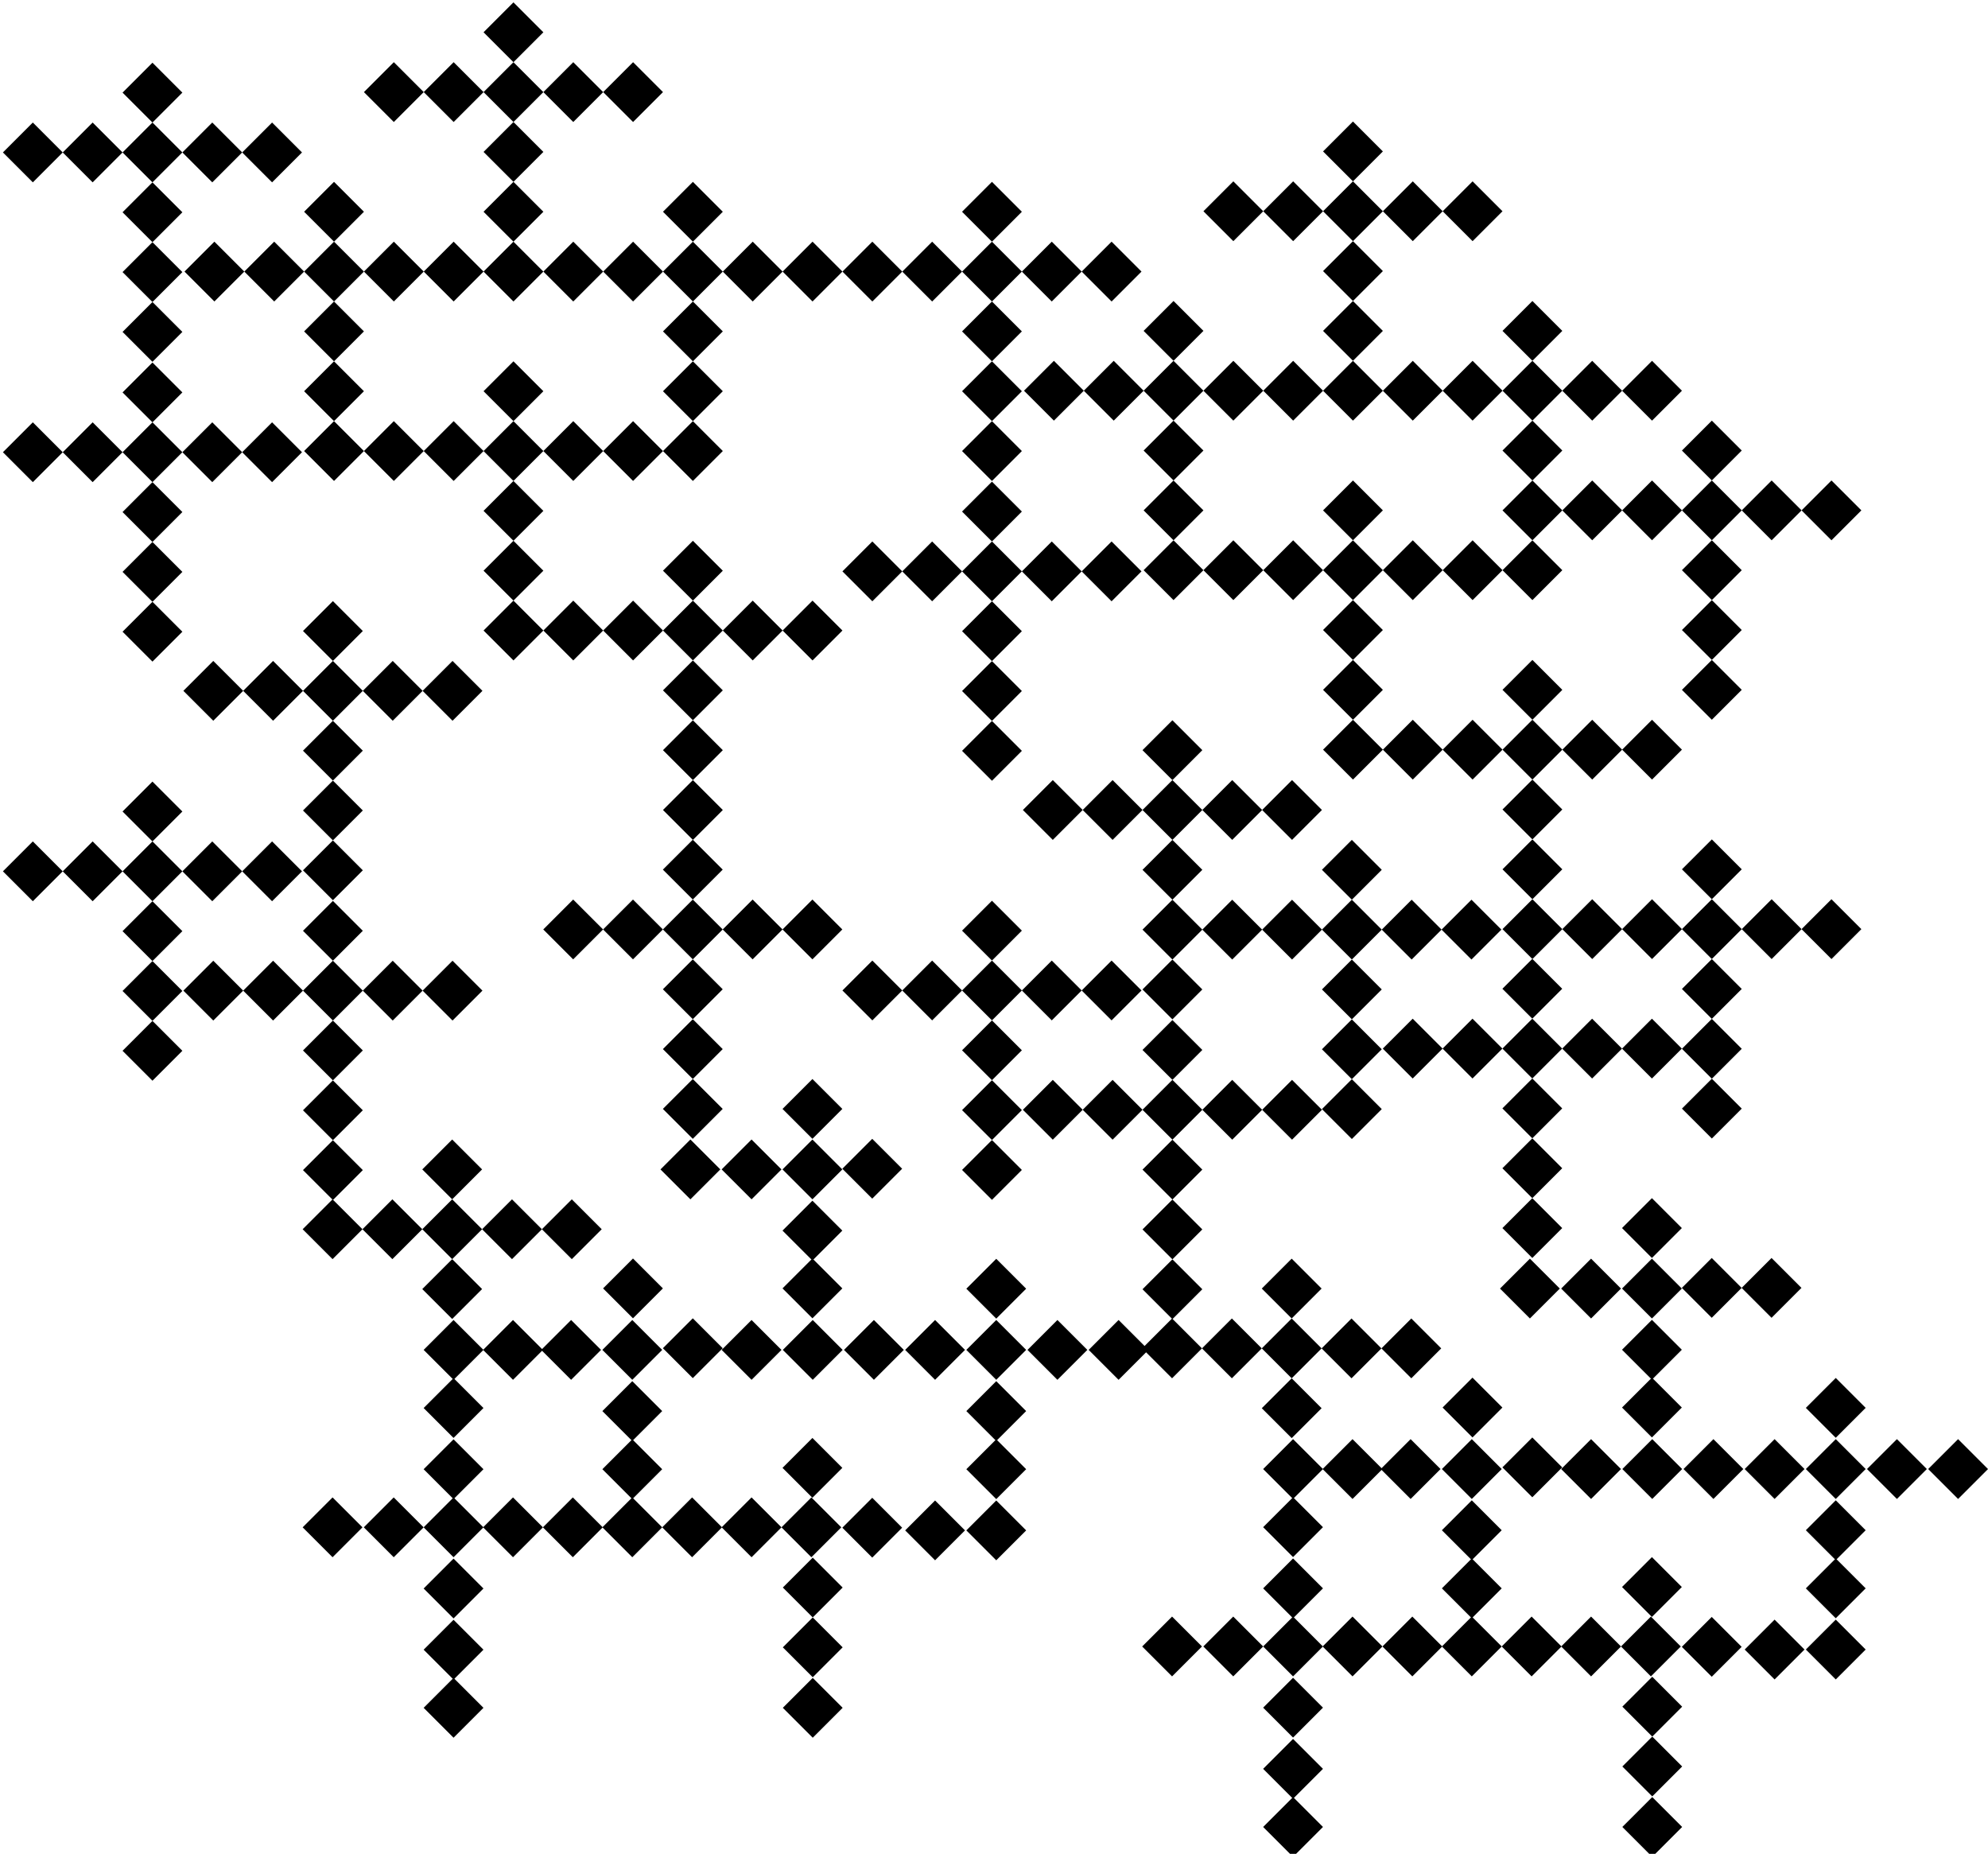 <svg width="650" height="606" viewBox="0 0 650 606" fill="none" xmlns="http://www.w3.org/2000/svg">
<rect x="226.551" y="196.334" width="13.829" height="13.829" transform="rotate(45 226.551 196.334)" fill="#000000" style="mix-blend-mode:plus-darker"/>
<rect x="501.038" y="235.282" width="13.829" height="13.829" transform="rotate(45 501.038 235.282)" fill="#000000" style="mix-blend-mode:plus-darker"/>
<rect x="245.734" y="489.495" width="13.829" height="13.829" transform="rotate(45 245.734 489.495)" fill="#000000" style="mix-blend-mode:plus-darker"/>
<rect x="520.221" y="528.444" width="13.829" height="13.829" transform="rotate(45 520.221 528.444)" fill="#000000" style="mix-blend-mode:plus-darker"/>
<rect x="206.734" y="489.495" width="13.829" height="13.829" transform="rotate(45 206.734 489.495)" fill="#000000" style="mix-blend-mode:plus-darker"/>
<rect x="481.221" y="528.444" width="13.829" height="13.829" transform="rotate(45 481.221 528.444)" fill="#000000" style="mix-blend-mode:plus-darker"/>
<rect x="167.734" y="489.495" width="13.829" height="13.829" transform="rotate(45 167.734 489.495)" fill="#000000" style="mix-blend-mode:plus-darker"/>
<rect x="442.221" y="528.444" width="13.829" height="13.829" transform="rotate(45 442.221 528.444)" fill="#000000" style="mix-blend-mode:plus-darker"/>
<rect x="128.734" y="489.495" width="13.829" height="13.829" transform="rotate(45 128.734 489.495)" fill="#000000" style="mix-blend-mode:plus-darker"/>
<rect x="403.221" y="528.444" width="13.829" height="13.829" transform="rotate(45 403.221 528.444)" fill="#000000" style="mix-blend-mode:plus-darker"/>
<rect x="108.734" y="489.495" width="13.829" height="13.829" transform="rotate(45 108.734 489.495)" fill="#000000" style="mix-blend-mode:plus-darker"/>
<rect x="383.221" y="528.444" width="13.829" height="13.829" transform="rotate(45 383.221 528.444)" fill="#000000" style="mix-blend-mode:plus-darker"/>
<rect x="226.551" y="78.997" width="13.829" height="13.829" transform="rotate(45 226.551 78.997)" fill="#000000" style="mix-blend-mode:plus-darker"/>
<rect x="501.038" y="117.946" width="13.829" height="13.829" transform="rotate(45 501.038 117.946)" fill="#000000" style="mix-blend-mode:plus-darker"/>
<rect x="109.211" y="78.997" width="13.829" height="13.829" transform="rotate(45 109.211 78.997)" fill="#000000" style="mix-blend-mode:plus-darker"/>
<rect x="383.698" y="117.946" width="13.829" height="13.829" transform="rotate(45 383.698 117.946)" fill="#000000" style="mix-blend-mode:plus-darker"/>
<rect x="147.848" y="392.052" width="13.829" height="13.829" transform="rotate(45 147.848 392.052)" fill="#000000" style="mix-blend-mode:plus-darker"/>
<rect x="422.334" y="431" width="13.829" height="13.829" transform="rotate(45 422.334 431)" fill="#000000" style="mix-blend-mode:plus-darker"/>
<rect x="167.881" y="39.884" width="13.829" height="13.829" transform="rotate(45 167.881 39.884)" fill="#000000" style="mix-blend-mode:plus-darker"/>
<rect x="442.368" y="78.832" width="13.829" height="13.829" transform="rotate(45 442.368 78.832)" fill="#000000" style="mix-blend-mode:plus-darker"/>
<rect x="226.518" y="313.608" width="13.829" height="13.829" transform="rotate(45 226.518 313.608)" fill="#000000" style="mix-blend-mode:plus-darker"/>
<rect x="501.004" y="352.556" width="13.829" height="13.829" transform="rotate(45 501.004 352.556)" fill="#000000" style="mix-blend-mode:plus-darker"/>
<rect x="442.004" y="313.664" width="13.829" height="13.829" transform="rotate(45 442.004 313.664)" fill="#000000" style="mix-blend-mode:plus-darker"/>
<rect x="559.708" y="313.506" width="13.829" height="13.829" transform="rotate(45 559.708 313.506)" fill="#000000" style="mix-blend-mode:plus-darker"/>
<rect x="559.708" y="176.614" width="13.829" height="13.829" transform="rotate(45 559.708 176.614)" fill="#000000" style="mix-blend-mode:plus-darker"/>
<rect x="49.848" y="294.608" width="13.829" height="13.829" transform="rotate(45 49.848 294.608)" fill="#000000" style="mix-blend-mode:plus-darker"/>
<rect x="324.334" y="333.556" width="13.829" height="13.829" transform="rotate(45 324.334 333.556)" fill="#000000" style="mix-blend-mode:plus-darker"/>
<rect x="108.848" y="333.608" width="13.829" height="13.829" transform="rotate(45 108.848 333.608)" fill="#000000" style="mix-blend-mode:plus-darker"/>
<rect x="383.334" y="372.556" width="13.829" height="13.829" transform="rotate(45 383.334 372.556)" fill="#000000" style="mix-blend-mode:plus-darker"/>
<rect x="108.848" y="235.608" width="13.829" height="13.829" transform="rotate(45 108.848 235.608)" fill="#000000" style="mix-blend-mode:plus-darker"/>
<rect x="383.334" y="274.556" width="13.829" height="13.829" transform="rotate(45 383.334 274.556)" fill="#000000" style="mix-blend-mode:plus-darker"/>
<rect x="49.848" y="157.608" width="13.829" height="13.829" transform="rotate(45 49.848 157.608)" fill="#000000" style="mix-blend-mode:plus-darker"/>
<rect x="324.334" y="196.556" width="13.829" height="13.829" transform="rotate(45 324.334 196.556)" fill="#000000" style="mix-blend-mode:plus-darker"/>
<rect x="49.848" y="59.608" width="13.829" height="13.829" transform="rotate(45 49.848 59.608)" fill="#000000" style="mix-blend-mode:plus-darker"/>
<rect x="324.334" y="98.556" width="13.829" height="13.829" transform="rotate(45 324.334 98.556)" fill="#000000" style="mix-blend-mode:plus-darker"/>
<rect x="167.881" y="118.109" width="13.829" height="13.829" transform="rotate(45 167.881 118.109)" fill="#000000" style="mix-blend-mode:plus-darker"/>
<rect x="442.368" y="157.058" width="13.829" height="13.829" transform="rotate(45 442.368 157.058)" fill="#000000" style="mix-blend-mode:plus-darker"/>
<rect x="246.108" y="196.334" width="13.829" height="13.829" transform="rotate(45 246.108 196.334)" fill="#000000" style="mix-blend-mode:plus-darker"/>
<rect x="520.594" y="235.282" width="13.829" height="13.829" transform="rotate(45 520.594 235.282)" fill="#000000" style="mix-blend-mode:plus-darker"/>
<rect x="265.291" y="489.495" width="13.829" height="13.829" transform="rotate(45 265.291 489.495)" fill="#000000" style="mix-blend-mode:plus-darker"/>
<rect x="539.778" y="528.444" width="13.829" height="13.829" transform="rotate(45 539.778 528.444)" fill="#000000" style="mix-blend-mode:plus-darker"/>
<rect x="226.291" y="489.495" width="13.829" height="13.829" transform="rotate(45 226.291 489.495)" fill="#000000" style="mix-blend-mode:plus-darker"/>
<rect x="500.778" y="528.444" width="13.829" height="13.829" transform="rotate(45 500.778 528.444)" fill="#000000" style="mix-blend-mode:plus-darker"/>
<rect x="187.291" y="489.495" width="13.829" height="13.829" transform="rotate(45 187.291 489.495)" fill="#000000" style="mix-blend-mode:plus-darker"/>
<rect x="461.778" y="528.444" width="13.829" height="13.829" transform="rotate(45 461.778 528.444)" fill="#000000" style="mix-blend-mode:plus-darker"/>
<rect x="148.291" y="489.495" width="13.829" height="13.829" transform="rotate(45 148.291 489.495)" fill="#000000" style="mix-blend-mode:plus-darker"/>
<rect x="422.778" y="528.444" width="13.829" height="13.829" transform="rotate(45 422.778 528.444)" fill="#000000" style="mix-blend-mode:plus-darker"/>
<rect x="148.291" y="548.495" width="13.829" height="13.829" transform="rotate(45 148.291 548.495)" fill="#000000" style="mix-blend-mode:plus-darker"/>
<rect x="422.778" y="587.444" width="13.829" height="13.829" transform="rotate(45 422.778 587.444)" fill="#000000" style="mix-blend-mode:plus-darker"/>
<rect x="148.291" y="470.495" width="13.829" height="13.829" transform="rotate(45 148.291 470.495)" fill="#000000" style="mix-blend-mode:plus-darker"/>
<rect x="422.778" y="509.444" width="13.829" height="13.829" transform="rotate(45 422.778 509.444)" fill="#000000" style="mix-blend-mode:plus-darker"/>
<rect x="148.291" y="529.495" width="13.829" height="13.829" transform="rotate(45 148.291 529.495)" fill="#000000" style="mix-blend-mode:plus-darker"/>
<rect x="422.778" y="568.444" width="13.829" height="13.829" transform="rotate(45 422.778 568.444)" fill="#000000" style="mix-blend-mode:plus-darker"/>
<rect x="148.291" y="450.495" width="13.829" height="13.829" transform="rotate(45 148.291 450.495)" fill="#000000" style="mix-blend-mode:plus-darker"/>
<rect x="422.778" y="489.444" width="13.829" height="13.829" transform="rotate(45 422.778 489.444)" fill="#000000" style="mix-blend-mode:plus-darker"/>
<rect x="148.291" y="509.495" width="13.829" height="13.829" transform="rotate(45 148.291 509.495)" fill="#000000" style="mix-blend-mode:plus-darker"/>
<rect x="422.778" y="548.444" width="13.829" height="13.829" transform="rotate(45 422.778 548.444)" fill="#000000" style="mix-blend-mode:plus-darker"/>
<rect x="148.291" y="431.495" width="13.829" height="13.829" transform="rotate(45 148.291 431.495)" fill="#000000" style="mix-blend-mode:plus-darker"/>
<rect x="422.778" y="470.444" width="13.829" height="13.829" transform="rotate(45 422.778 470.444)" fill="#000000" style="mix-blend-mode:plus-darker"/>
<rect x="167.734" y="431.495" width="13.829" height="13.829" transform="rotate(45 167.734 431.495)" fill="#000000" style="mix-blend-mode:plus-darker"/>
<rect x="442.221" y="470.444" width="13.829" height="13.829" transform="rotate(45 442.221 470.444)" fill="#000000" style="mix-blend-mode:plus-darker"/>
<rect x="186.734" y="431.495" width="13.829" height="13.829" transform="rotate(45 186.734 431.495)" fill="#000000" style="mix-blend-mode:plus-darker"/>
<rect x="461.221" y="470.444" width="13.829" height="13.829" transform="rotate(45 461.221 470.444)" fill="#000000" style="mix-blend-mode:plus-darker"/>
<rect x="206.734" y="431.495" width="13.829" height="13.829" transform="rotate(45 206.734 431.495)" fill="#000000" style="mix-blend-mode:plus-darker"/>
<rect x="481.221" y="470.444" width="13.829" height="13.829" transform="rotate(45 481.221 470.444)" fill="#000000" style="mix-blend-mode:plus-darker"/>
<rect x="206.734" y="451.495" width="13.829" height="13.829" transform="rotate(45 206.734 451.495)" fill="#000000" style="mix-blend-mode:plus-darker"/>
<rect x="481.221" y="490.444" width="13.829" height="13.829" transform="rotate(45 481.221 490.444)" fill="#000000" style="mix-blend-mode:plus-darker"/>
<rect x="206.734" y="470.495" width="13.829" height="13.829" transform="rotate(45 206.734 470.495)" fill="#000000" style="mix-blend-mode:plus-darker"/>
<rect x="481.221" y="509.444" width="13.829" height="13.829" transform="rotate(45 481.221 509.444)" fill="#000000" style="mix-blend-mode:plus-darker"/>
<rect x="246.108" y="78.997" width="13.829" height="13.829" transform="rotate(45 246.108 78.997)" fill="#000000" style="mix-blend-mode:plus-darker"/>
<rect x="520.594" y="117.946" width="13.829" height="13.829" transform="rotate(45 520.594 117.946)" fill="#000000" style="mix-blend-mode:plus-darker"/>
<rect x="128.768" y="78.997" width="13.829" height="13.829" transform="rotate(45 128.768 78.997)" fill="#000000" style="mix-blend-mode:plus-darker"/>
<rect x="403.255" y="117.946" width="13.829" height="13.829" transform="rotate(45 403.255 117.946)" fill="#000000" style="mix-blend-mode:plus-darker"/>
<rect x="167.404" y="392.052" width="13.829" height="13.829" transform="rotate(45 167.404 392.052)" fill="#000000" style="mix-blend-mode:plus-darker"/>
<rect x="441.891" y="431" width="13.829" height="13.829" transform="rotate(45 441.891 431)" fill="#000000" style="mix-blend-mode:plus-darker"/>
<rect x="187.438" y="20.328" width="13.829" height="13.829" transform="rotate(45 187.438 20.328)" fill="#000000" style="mix-blend-mode:plus-darker"/>
<rect x="461.925" y="59.277" width="13.829" height="13.829" transform="rotate(45 461.925 59.277)" fill="#000000" style="mix-blend-mode:plus-darker"/>
<rect x="246.074" y="294.052" width="13.829" height="13.829" transform="rotate(45 246.074 294.052)" fill="#000000" style="mix-blend-mode:plus-darker"/>
<rect x="520.561" y="333" width="13.829" height="13.829" transform="rotate(45 520.561 333)" fill="#000000" style="mix-blend-mode:plus-darker"/>
<rect x="461.561" y="294.109" width="13.829" height="13.829" transform="rotate(45 461.561 294.109)" fill="#000000" style="mix-blend-mode:plus-darker"/>
<rect x="579.264" y="293.95" width="13.829" height="13.829" transform="rotate(45 579.264 293.95)" fill="#000000" style="mix-blend-mode:plus-darker"/>
<rect x="579.264" y="157.058" width="13.829" height="13.829" transform="rotate(45 579.264 157.058)" fill="#000000" style="mix-blend-mode:plus-darker"/>
<rect x="69.404" y="275.052" width="13.829" height="13.829" transform="rotate(45 69.404 275.052)" fill="#000000" style="mix-blend-mode:plus-darker"/>
<rect x="343.891" y="314" width="13.829" height="13.829" transform="rotate(45 343.891 314)" fill="#000000" style="mix-blend-mode:plus-darker"/>
<rect x="128.404" y="314.052" width="13.829" height="13.829" transform="rotate(45 128.404 314.052)" fill="#000000" style="mix-blend-mode:plus-darker"/>
<rect x="402.891" y="353" width="13.829" height="13.829" transform="rotate(45 402.891 353)" fill="#000000" style="mix-blend-mode:plus-darker"/>
<rect x="128.404" y="216.052" width="13.829" height="13.829" transform="rotate(45 128.404 216.052)" fill="#000000" style="mix-blend-mode:plus-darker"/>
<rect x="402.891" y="255" width="13.829" height="13.829" transform="rotate(45 402.891 255)" fill="#000000" style="mix-blend-mode:plus-darker"/>
<rect x="69.404" y="138.052" width="13.829" height="13.829" transform="rotate(45 69.404 138.052)" fill="#000000" style="mix-blend-mode:plus-darker"/>
<rect x="343.891" y="177" width="13.829" height="13.829" transform="rotate(45 343.891 177)" fill="#000000" style="mix-blend-mode:plus-darker"/>
<rect x="69.404" y="40.052" width="13.829" height="13.829" transform="rotate(45 69.404 40.052)" fill="#000000" style="mix-blend-mode:plus-darker"/>
<rect x="343.891" y="79" width="13.829" height="13.829" transform="rotate(45 343.891 79)" fill="#000000" style="mix-blend-mode:plus-darker"/>
<rect x="187.438" y="137.665" width="13.829" height="13.829" transform="rotate(45 187.438 137.665)" fill="#000000" style="mix-blend-mode:plus-darker"/>
<rect x="461.925" y="176.614" width="13.829" height="13.829" transform="rotate(45 461.925 176.614)" fill="#000000" style="mix-blend-mode:plus-darker"/>
<rect x="265.665" y="196.334" width="13.829" height="13.829" transform="rotate(45 265.665 196.334)" fill="#000000" style="mix-blend-mode:plus-darker"/>
<rect x="540.151" y="235.282" width="13.829" height="13.829" transform="rotate(45 540.151 235.282)" fill="#000000" style="mix-blend-mode:plus-darker"/>
<rect x="325.734" y="470.495" width="13.829" height="13.829" transform="rotate(45 325.734 470.495)" fill="#000000" style="mix-blend-mode:plus-darker"/>
<rect x="600.221" y="509.444" width="13.829" height="13.829" transform="rotate(45 600.221 509.444)" fill="#000000" style="mix-blend-mode:plus-darker"/>
<rect x="265.665" y="78.997" width="13.829" height="13.829" transform="rotate(45 265.665 78.997)" fill="#000000" style="mix-blend-mode:plus-darker"/>
<rect x="540.151" y="117.946" width="13.829" height="13.829" transform="rotate(45 540.151 117.946)" fill="#000000" style="mix-blend-mode:plus-darker"/>
<rect x="148.325" y="78.997" width="13.829" height="13.829" transform="rotate(45 148.325 78.997)" fill="#000000" style="mix-blend-mode:plus-darker"/>
<rect x="422.812" y="117.946" width="13.829" height="13.829" transform="rotate(45 422.812 117.946)" fill="#000000" style="mix-blend-mode:plus-darker"/>
<rect x="186.961" y="392.052" width="13.829" height="13.829" transform="rotate(45 186.961 392.052)" fill="#000000" style="mix-blend-mode:plus-darker"/>
<rect x="461.448" y="431" width="13.829" height="13.829" transform="rotate(45 461.448 431)" fill="#000000" style="mix-blend-mode:plus-darker"/>
<rect x="206.995" y="20.328" width="13.829" height="13.829" transform="rotate(45 206.995 20.328)" fill="#000000" style="mix-blend-mode:plus-darker"/>
<rect x="481.481" y="59.277" width="13.829" height="13.829" transform="rotate(45 481.481 59.277)" fill="#000000" style="mix-blend-mode:plus-darker"/>
<rect x="265.631" y="294.052" width="13.829" height="13.829" transform="rotate(45 265.631 294.052)" fill="#000000" style="mix-blend-mode:plus-darker"/>
<rect x="540.118" y="333" width="13.829" height="13.829" transform="rotate(45 540.118 333)" fill="#000000" style="mix-blend-mode:plus-darker"/>
<rect x="481.118" y="294.109" width="13.829" height="13.829" transform="rotate(45 481.118 294.109)" fill="#000000" style="mix-blend-mode:plus-darker"/>
<rect x="598.821" y="293.95" width="13.829" height="13.829" transform="rotate(45 598.821 293.95)" fill="#000000" style="mix-blend-mode:plus-darker"/>
<rect x="598.821" y="157.058" width="13.829" height="13.829" transform="rotate(45 598.821 157.058)" fill="#000000" style="mix-blend-mode:plus-darker"/>
<rect x="88.961" y="275.052" width="13.829" height="13.829" transform="rotate(45 88.961 275.052)" fill="#000000" style="mix-blend-mode:plus-darker"/>
<rect x="363.448" y="314" width="13.829" height="13.829" transform="rotate(45 363.448 314)" fill="#000000" style="mix-blend-mode:plus-darker"/>
<rect x="147.961" y="314.052" width="13.829" height="13.829" transform="rotate(45 147.961 314.052)" fill="#000000" style="mix-blend-mode:plus-darker"/>
<rect x="422.448" y="353" width="13.829" height="13.829" transform="rotate(45 422.448 353)" fill="#000000" style="mix-blend-mode:plus-darker"/>
<rect x="147.961" y="216.052" width="13.829" height="13.829" transform="rotate(45 147.961 216.052)" fill="#000000" style="mix-blend-mode:plus-darker"/>
<rect x="422.448" y="255" width="13.829" height="13.829" transform="rotate(45 422.448 255)" fill="#000000" style="mix-blend-mode:plus-darker"/>
<rect x="88.961" y="138.052" width="13.829" height="13.829" transform="rotate(45 88.961 138.052)" fill="#000000" style="mix-blend-mode:plus-darker"/>
<rect x="363.448" y="177" width="13.829" height="13.829" transform="rotate(45 363.448 177)" fill="#000000" style="mix-blend-mode:plus-darker"/>
<rect x="88.961" y="40.052" width="13.829" height="13.829" transform="rotate(45 88.961 40.052)" fill="#000000" style="mix-blend-mode:plus-darker"/>
<rect x="363.448" y="79" width="13.829" height="13.829" transform="rotate(45 363.448 79)" fill="#000000" style="mix-blend-mode:plus-darker"/>
<rect x="206.995" y="137.665" width="13.829" height="13.829" transform="rotate(45 206.995 137.665)" fill="#000000" style="mix-blend-mode:plus-darker"/>
<rect x="481.481" y="176.614" width="13.829" height="13.829" transform="rotate(45 481.481 176.614)" fill="#000000" style="mix-blend-mode:plus-darker"/>
<rect x="265.631" y="411.389" width="13.829" height="13.829" transform="rotate(45 265.631 411.389)" fill="#000000" style="mix-blend-mode:plus-darker"/>
<rect x="540.118" y="450.337" width="13.829" height="13.829" transform="rotate(45 540.118 450.337)" fill="#000000" style="mix-blend-mode:plus-darker"/>
<rect x="265.631" y="392.495" width="13.829" height="13.829" transform="rotate(45 265.631 392.495)" fill="#000000" style="mix-blend-mode:plus-darker"/>
<rect x="540.118" y="431.444" width="13.829" height="13.829" transform="rotate(45 540.118 431.444)" fill="#000000" style="mix-blend-mode:plus-darker"/>
<rect x="265.631" y="372.495" width="13.829" height="13.829" transform="rotate(45 265.631 372.495)" fill="#000000" style="mix-blend-mode:plus-darker"/>
<rect x="540.118" y="411.444" width="13.829" height="13.829" transform="rotate(45 540.118 411.444)" fill="#000000" style="mix-blend-mode:plus-darker"/>
<rect x="245.734" y="372.495" width="13.829" height="13.829" transform="rotate(45 245.734 372.495)" fill="#000000" style="mix-blend-mode:plus-darker"/>
<rect x="520.221" y="411.444" width="13.829" height="13.829" transform="rotate(45 520.221 411.444)" fill="#000000" style="mix-blend-mode:plus-darker"/>
<rect x="225.734" y="372.495" width="13.829" height="13.829" transform="rotate(45 225.734 372.495)" fill="#000000" style="mix-blend-mode:plus-darker"/>
<rect x="500.221" y="411.444" width="13.829" height="13.829" transform="rotate(45 500.221 411.444)" fill="#000000" style="mix-blend-mode:plus-darker"/>
<rect x="206.995" y="196.334" width="13.829" height="13.829" transform="rotate(45 206.995 196.334)" fill="#000000" style="mix-blend-mode:plus-darker"/>
<rect x="481.481" y="235.282" width="13.829" height="13.829" transform="rotate(45 481.481 235.282)" fill="#000000" style="mix-blend-mode:plus-darker"/>
<rect x="265.631" y="470.058" width="13.829" height="13.829" transform="rotate(45 265.631 470.058)" fill="#000000" style="mix-blend-mode:plus-darker"/>
<rect x="540.118" y="509.006" width="13.829" height="13.829" transform="rotate(45 540.118 509.006)" fill="#000000" style="mix-blend-mode:plus-darker"/>
<rect x="206.995" y="78.997" width="13.829" height="13.829" transform="rotate(45 206.995 78.997)" fill="#000000" style="mix-blend-mode:plus-darker"/>
<rect x="481.481" y="117.946" width="13.829" height="13.829" transform="rotate(45 481.481 117.946)" fill="#000000" style="mix-blend-mode:plus-darker"/>
<rect x="265.631" y="352.72" width="13.829" height="13.829" transform="rotate(45 265.631 352.72)" fill="#000000" style="mix-blend-mode:plus-darker"/>
<rect x="540.118" y="391.669" width="13.829" height="13.829" transform="rotate(45 540.118 391.669)" fill="#000000" style="mix-blend-mode:plus-darker"/>
<rect x="89.655" y="78.997" width="13.829" height="13.829" transform="rotate(45 89.655 78.997)" fill="#000000" style="mix-blend-mode:plus-darker"/>
<rect x="364.142" y="117.946" width="13.829" height="13.829" transform="rotate(45 364.142 117.946)" fill="#000000" style="mix-blend-mode:plus-darker"/>
<rect x="128.291" y="392.052" width="13.829" height="13.829" transform="rotate(45 128.291 392.052)" fill="#000000" style="mix-blend-mode:plus-darker"/>
<rect x="402.778" y="431" width="13.829" height="13.829" transform="rotate(45 402.778 431)" fill="#000000" style="mix-blend-mode:plus-darker"/>
<rect x="148.325" y="20.328" width="13.829" height="13.829" transform="rotate(45 148.325 20.328)" fill="#000000" style="mix-blend-mode:plus-darker"/>
<rect x="422.812" y="59.277" width="13.829" height="13.829" transform="rotate(45 422.812 59.277)" fill="#000000" style="mix-blend-mode:plus-darker"/>
<rect x="206.961" y="294.052" width="13.829" height="13.829" transform="rotate(45 206.961 294.052)" fill="#000000" style="mix-blend-mode:plus-darker"/>
<rect x="481.448" y="333" width="13.829" height="13.829" transform="rotate(45 481.448 333)" fill="#000000" style="mix-blend-mode:plus-darker"/>
<rect x="422.448" y="294.109" width="13.829" height="13.829" transform="rotate(45 422.448 294.109)" fill="#000000" style="mix-blend-mode:plus-darker"/>
<rect x="540.151" y="293.95" width="13.829" height="13.829" transform="rotate(45 540.151 293.95)" fill="#000000" style="mix-blend-mode:plus-darker"/>
<rect x="540.151" y="157.058" width="13.829" height="13.829" transform="rotate(45 540.151 157.058)" fill="#000000" style="mix-blend-mode:plus-darker"/>
<rect x="30.291" y="275.052" width="13.829" height="13.829" transform="rotate(45 30.291 275.052)" fill="#000000" style="mix-blend-mode:plus-darker"/>
<rect x="304.778" y="314" width="13.829" height="13.829" transform="rotate(45 304.778 314)" fill="#000000" style="mix-blend-mode:plus-darker"/>
<rect x="89.291" y="314.052" width="13.829" height="13.829" transform="rotate(45 89.291 314.052)" fill="#000000" style="mix-blend-mode:plus-darker"/>
<rect x="363.778" y="353" width="13.829" height="13.829" transform="rotate(45 363.778 353)" fill="#000000" style="mix-blend-mode:plus-darker"/>
<rect x="89.291" y="216.052" width="13.829" height="13.829" transform="rotate(45 89.291 216.052)" fill="#000000" style="mix-blend-mode:plus-darker"/>
<rect x="363.778" y="255" width="13.829" height="13.829" transform="rotate(45 363.778 255)" fill="#000000" style="mix-blend-mode:plus-darker"/>
<rect x="30.291" y="138.052" width="13.829" height="13.829" transform="rotate(45 30.291 138.052)" fill="#000000" style="mix-blend-mode:plus-darker"/>
<rect x="304.778" y="177" width="13.829" height="13.829" transform="rotate(45 304.778 177)" fill="#000000" style="mix-blend-mode:plus-darker"/>
<rect x="30.291" y="40.052" width="13.829" height="13.829" transform="rotate(45 30.291 40.052)" fill="#000000" style="mix-blend-mode:plus-darker"/>
<rect x="304.778" y="79" width="13.829" height="13.829" transform="rotate(45 304.778 79)" fill="#000000" style="mix-blend-mode:plus-darker"/>
<rect x="148.325" y="137.665" width="13.829" height="13.829" transform="rotate(45 148.325 137.665)" fill="#000000" style="mix-blend-mode:plus-darker"/>
<rect x="422.812" y="176.614" width="13.829" height="13.829" transform="rotate(45 422.812 176.614)" fill="#000000" style="mix-blend-mode:plus-darker"/>
<rect x="206.961" y="411.389" width="13.829" height="13.829" transform="rotate(45 206.961 411.389)" fill="#000000" style="mix-blend-mode:plus-darker"/>
<rect x="481.448" y="450.337" width="13.829" height="13.829" transform="rotate(45 481.448 450.337)" fill="#000000" style="mix-blend-mode:plus-darker"/>
<rect x="187.438" y="196.334" width="13.829" height="13.829" transform="rotate(45 187.438 196.334)" fill="#000000" style="mix-blend-mode:plus-darker"/>
<rect x="461.925" y="235.282" width="13.829" height="13.829" transform="rotate(45 461.925 235.282)" fill="#000000" style="mix-blend-mode:plus-darker"/>
<rect x="187.438" y="78.997" width="13.829" height="13.829" transform="rotate(45 187.438 78.997)" fill="#000000" style="mix-blend-mode:plus-darker"/>
<rect x="461.925" y="117.946" width="13.829" height="13.829" transform="rotate(45 461.925 117.946)" fill="#000000" style="mix-blend-mode:plus-darker"/>
<rect x="70.098" y="78.997" width="13.829" height="13.829" transform="rotate(45 70.098 78.997)" fill="#000000" style="mix-blend-mode:plus-darker"/>
<rect x="344.585" y="117.946" width="13.829" height="13.829" transform="rotate(45 344.585 117.946)" fill="#000000" style="mix-blend-mode:plus-darker"/>
<rect x="108.734" y="392.052" width="13.829" height="13.829" transform="rotate(45 108.734 392.052)" fill="#000000" style="mix-blend-mode:plus-darker"/>
<rect x="383.221" y="431" width="13.829" height="13.829" transform="rotate(45 383.221 431)" fill="#000000" style="mix-blend-mode:plus-darker"/>
<rect x="128.768" y="20.328" width="13.829" height="13.829" transform="rotate(45 128.768 20.328)" fill="#000000" style="mix-blend-mode:plus-darker"/>
<rect x="403.255" y="59.277" width="13.829" height="13.829" transform="rotate(45 403.255 59.277)" fill="#000000" style="mix-blend-mode:plus-darker"/>
<rect x="187.404" y="294.052" width="13.829" height="13.829" transform="rotate(45 187.404 294.052)" fill="#000000" style="mix-blend-mode:plus-darker"/>
<rect x="461.891" y="333" width="13.829" height="13.829" transform="rotate(45 461.891 333)" fill="#000000" style="mix-blend-mode:plus-darker"/>
<rect x="402.891" y="294.109" width="13.829" height="13.829" transform="rotate(45 402.891 294.109)" fill="#000000" style="mix-blend-mode:plus-darker"/>
<rect x="520.594" y="293.95" width="13.829" height="13.829" transform="rotate(45 520.594 293.95)" fill="#000000" style="mix-blend-mode:plus-darker"/>
<rect x="520.594" y="157.058" width="13.829" height="13.829" transform="rotate(45 520.594 157.058)" fill="#000000" style="mix-blend-mode:plus-darker"/>
<rect x="10.734" y="275.052" width="13.829" height="13.829" transform="rotate(45 10.734 275.052)" fill="#000000" style="mix-blend-mode:plus-darker"/>
<rect x="285.221" y="314" width="13.829" height="13.829" transform="rotate(45 285.221 314)" fill="#000000" style="mix-blend-mode:plus-darker"/>
<rect x="69.734" y="314.052" width="13.829" height="13.829" transform="rotate(45 69.734 314.052)" fill="#000000" style="mix-blend-mode:plus-darker"/>
<rect x="344.221" y="353" width="13.829" height="13.829" transform="rotate(45 344.221 353)" fill="#000000" style="mix-blend-mode:plus-darker"/>
<rect x="69.734" y="216.052" width="13.829" height="13.829" transform="rotate(45 69.734 216.052)" fill="#000000" style="mix-blend-mode:plus-darker"/>
<rect x="344.221" y="255" width="13.829" height="13.829" transform="rotate(45 344.221 255)" fill="#000000" style="mix-blend-mode:plus-darker"/>
<rect x="10.734" y="138.052" width="13.829" height="13.829" transform="rotate(45 10.734 138.052)" fill="#000000" style="mix-blend-mode:plus-darker"/>
<rect x="285.221" y="177" width="13.829" height="13.829" transform="rotate(45 285.221 177)" fill="#000000" style="mix-blend-mode:plus-darker"/>
<rect x="10.734" y="40.052" width="13.829" height="13.829" transform="rotate(45 10.734 40.052)" fill="#000000" style="mix-blend-mode:plus-darker"/>
<rect x="285.221" y="79" width="13.829" height="13.829" transform="rotate(45 285.221 79)" fill="#000000" style="mix-blend-mode:plus-darker"/>
<rect x="128.768" y="137.665" width="13.829" height="13.829" transform="rotate(45 128.768 137.665)" fill="#000000" style="mix-blend-mode:plus-darker"/>
<rect x="403.255" y="176.614" width="13.829" height="13.829" transform="rotate(45 403.255 176.614)" fill="#000000" style="mix-blend-mode:plus-darker"/>
<rect x="167.881" y="196.334" width="13.829" height="13.829" transform="rotate(45 167.881 196.334)" fill="#000000" style="mix-blend-mode:plus-darker"/>
<rect x="442.368" y="235.282" width="13.829" height="13.829" transform="rotate(45 442.368 235.282)" fill="#000000" style="mix-blend-mode:plus-darker"/>
<rect x="109.211" y="137.665" width="13.829" height="13.829" transform="rotate(45 109.211 137.665)" fill="#000000" style="mix-blend-mode:plus-darker"/>
<rect x="383.698" y="176.614" width="13.829" height="13.829" transform="rotate(45 383.698 176.614)" fill="#000000" style="mix-blend-mode:plus-darker"/>
<rect x="226.551" y="176.778" width="13.829" height="13.829" transform="rotate(45 226.551 176.778)" fill="#000000" style="mix-blend-mode:plus-darker"/>
<rect x="501.038" y="215.726" width="13.829" height="13.829" transform="rotate(45 501.038 215.726)" fill="#000000" style="mix-blend-mode:plus-darker"/>
<rect x="265.734" y="431.495" width="13.829" height="13.829" transform="rotate(45 265.734 431.495)" fill="#000000" style="mix-blend-mode:plus-darker"/>
<rect x="540.221" y="470.444" width="13.829" height="13.829" transform="rotate(45 540.221 470.444)" fill="#000000" style="mix-blend-mode:plus-darker"/>
<rect x="245.734" y="431.495" width="13.829" height="13.829" transform="rotate(45 245.734 431.495)" fill="#000000" style="mix-blend-mode:plus-darker"/>
<rect x="520.221" y="470.444" width="13.829" height="13.829" transform="rotate(45 520.221 470.444)" fill="#000000" style="mix-blend-mode:plus-darker"/>
<rect x="285.734" y="431.495" width="13.829" height="13.829" transform="rotate(45 285.734 431.495)" fill="#000000" style="mix-blend-mode:plus-darker"/>
<rect x="560.221" y="470.444" width="13.829" height="13.829" transform="rotate(45 560.221 470.444)" fill="#000000" style="mix-blend-mode:plus-darker"/>
<rect x="305.734" y="431.495" width="13.829" height="13.829" transform="rotate(45 305.734 431.495)" fill="#000000" style="mix-blend-mode:plus-darker"/>
<rect x="580.221" y="470.444" width="13.829" height="13.829" transform="rotate(45 580.221 470.444)" fill="#000000" style="mix-blend-mode:plus-darker"/>
<rect x="325.734" y="431.495" width="13.829" height="13.829" transform="rotate(45 325.734 431.495)" fill="#000000" style="mix-blend-mode:plus-darker"/>
<rect x="600.221" y="470.444" width="13.829" height="13.829" transform="rotate(45 600.221 470.444)" fill="#000000" style="mix-blend-mode:plus-darker"/>
<rect x="345.734" y="431.495" width="13.829" height="13.829" transform="rotate(45 345.734 431.495)" fill="#000000" style="mix-blend-mode:plus-darker"/>
<rect x="620.221" y="470.444" width="13.829" height="13.829" transform="rotate(45 620.221 470.444)" fill="#000000" style="mix-blend-mode:plus-darker"/>
<rect x="365.734" y="431.495" width="13.829" height="13.829" transform="rotate(45 365.734 431.495)" fill="#000000" style="mix-blend-mode:plus-darker"/>
<rect x="640.221" y="470.444" width="13.829" height="13.829" transform="rotate(45 640.221 470.444)" fill="#000000" style="mix-blend-mode:plus-darker"/>
<rect x="325.734" y="411.495" width="13.829" height="13.829" transform="rotate(45 325.734 411.495)" fill="#000000" style="mix-blend-mode:plus-darker"/>
<rect x="600.221" y="450.444" width="13.829" height="13.829" transform="rotate(45 600.221 450.444)" fill="#000000" style="mix-blend-mode:plus-darker"/>
<rect x="325.734" y="490.495" width="13.829" height="13.829" transform="rotate(45 325.734 490.495)" fill="#000000" style="mix-blend-mode:plus-darker"/>
<rect x="600.221" y="529.444" width="13.829" height="13.829" transform="rotate(45 600.221 529.444)" fill="#000000" style="mix-blend-mode:plus-darker"/>
<rect x="305.734" y="490.495" width="13.829" height="13.829" transform="rotate(45 305.734 490.495)" fill="#000000" style="mix-blend-mode:plus-darker"/>
<rect x="580.221" y="529.444" width="13.829" height="13.829" transform="rotate(45 580.221 529.444)" fill="#000000" style="mix-blend-mode:plus-darker"/>
<rect x="325.734" y="451.495" width="13.829" height="13.829" transform="rotate(45 325.734 451.495)" fill="#000000" style="mix-blend-mode:plus-darker"/>
<rect x="600.221" y="490.444" width="13.829" height="13.829" transform="rotate(45 600.221 490.444)" fill="#000000" style="mix-blend-mode:plus-darker"/>
<rect x="226.551" y="59.441" width="13.829" height="13.829" transform="rotate(45 226.551 59.441)" fill="#000000" style="mix-blend-mode:plus-darker"/>
<rect x="501.038" y="98.389" width="13.829" height="13.829" transform="rotate(45 501.038 98.389)" fill="#000000" style="mix-blend-mode:plus-darker"/>
<rect x="109.211" y="59.441" width="13.829" height="13.829" transform="rotate(45 109.211 59.441)" fill="#000000" style="mix-blend-mode:plus-darker"/>
<rect x="383.698" y="98.389" width="13.829" height="13.829" transform="rotate(45 383.698 98.389)" fill="#000000" style="mix-blend-mode:plus-darker"/>
<rect x="147.848" y="372.495" width="13.829" height="13.829" transform="rotate(45 147.848 372.495)" fill="#000000" style="mix-blend-mode:plus-darker"/>
<rect x="422.334" y="411.444" width="13.829" height="13.829" transform="rotate(45 422.334 411.444)" fill="#000000" style="mix-blend-mode:plus-darker"/>
<rect x="167.881" y="20.327" width="13.829" height="13.829" transform="rotate(45 167.881 20.327)" fill="#000000" style="mix-blend-mode:plus-darker"/>
<rect x="442.368" y="59.276" width="13.829" height="13.829" transform="rotate(45 442.368 59.276)" fill="#000000" style="mix-blend-mode:plus-darker"/>
<rect x="226.518" y="294.051" width="13.829" height="13.829" transform="rotate(45 226.518 294.051)" fill="#000000" style="mix-blend-mode:plus-darker"/>
<rect x="501.004" y="333" width="13.829" height="13.829" transform="rotate(45 501.004 333)" fill="#000000" style="mix-blend-mode:plus-darker"/>
<rect x="442.004" y="294.108" width="13.829" height="13.829" transform="rotate(45 442.004 294.108)" fill="#000000" style="mix-blend-mode:plus-darker"/>
<rect x="559.708" y="293.949" width="13.829" height="13.829" transform="rotate(45 559.708 293.949)" fill="#000000" style="mix-blend-mode:plus-darker"/>
<rect x="559.708" y="157.057" width="13.829" height="13.829" transform="rotate(45 559.708 157.057)" fill="#000000" style="mix-blend-mode:plus-darker"/>
<rect x="49.848" y="275.051" width="13.829" height="13.829" transform="rotate(45 49.848 275.051)" fill="#000000" style="mix-blend-mode:plus-darker"/>
<rect x="324.334" y="314" width="13.829" height="13.829" transform="rotate(45 324.334 314)" fill="#000000" style="mix-blend-mode:plus-darker"/>
<rect x="108.848" y="314.051" width="13.829" height="13.829" transform="rotate(45 108.848 314.051)" fill="#000000" style="mix-blend-mode:plus-darker"/>
<rect x="383.334" y="353" width="13.829" height="13.829" transform="rotate(45 383.334 353)" fill="#000000" style="mix-blend-mode:plus-darker"/>
<rect x="108.848" y="216.051" width="13.829" height="13.829" transform="rotate(45 108.848 216.051)" fill="#000000" style="mix-blend-mode:plus-darker"/>
<rect x="383.334" y="255" width="13.829" height="13.829" transform="rotate(45 383.334 255)" fill="#000000" style="mix-blend-mode:plus-darker"/>
<rect x="49.848" y="138.051" width="13.829" height="13.829" transform="rotate(45 49.848 138.051)" fill="#000000" style="mix-blend-mode:plus-darker"/>
<rect x="324.334" y="177" width="13.829" height="13.829" transform="rotate(45 324.334 177)" fill="#000000" style="mix-blend-mode:plus-darker"/>
<rect x="49.848" y="40.051" width="13.829" height="13.829" transform="rotate(45 49.848 40.051)" fill="#000000" style="mix-blend-mode:plus-darker"/>
<rect x="324.334" y="79" width="13.829" height="13.829" transform="rotate(45 324.334 79)" fill="#000000" style="mix-blend-mode:plus-darker"/>
<rect x="167.881" y="0.772" width="13.829" height="13.829" transform="rotate(45 167.881 0.772)" fill="#000000" style="mix-blend-mode:plus-darker"/>
<rect x="442.368" y="39.72" width="13.829" height="13.829" transform="rotate(45 442.368 39.72)" fill="#000000" style="mix-blend-mode:plus-darker"/>
<rect x="226.518" y="274.495" width="13.829" height="13.829" transform="rotate(45 226.518 274.495)" fill="#000000" style="mix-blend-mode:plus-darker"/>
<rect x="501.004" y="313.444" width="13.829" height="13.829" transform="rotate(45 501.004 313.444)" fill="#000000" style="mix-blend-mode:plus-darker"/>
<rect x="442.004" y="274.552" width="13.829" height="13.829" transform="rotate(45 442.004 274.552)" fill="#000000" style="mix-blend-mode:plus-darker"/>
<rect x="559.708" y="274.394" width="13.829" height="13.829" transform="rotate(45 559.708 274.394)" fill="#000000" style="mix-blend-mode:plus-darker"/>
<rect x="559.708" y="137.501" width="13.829" height="13.829" transform="rotate(45 559.708 137.501)" fill="#000000" style="mix-blend-mode:plus-darker"/>
<rect x="49.848" y="255.495" width="13.829" height="13.829" transform="rotate(45 49.848 255.495)" fill="#000000" style="mix-blend-mode:plus-darker"/>
<rect x="324.334" y="294.444" width="13.829" height="13.829" transform="rotate(45 324.334 294.444)" fill="#000000" style="mix-blend-mode:plus-darker"/>
<rect x="108.848" y="294.495" width="13.829" height="13.829" transform="rotate(45 108.848 294.495)" fill="#000000" style="mix-blend-mode:plus-darker"/>
<rect x="383.334" y="333.444" width="13.829" height="13.829" transform="rotate(45 383.334 333.444)" fill="#000000" style="mix-blend-mode:plus-darker"/>
<rect x="108.848" y="196.495" width="13.829" height="13.829" transform="rotate(45 108.848 196.495)" fill="#000000" style="mix-blend-mode:plus-darker"/>
<rect x="383.334" y="235.444" width="13.829" height="13.829" transform="rotate(45 383.334 235.444)" fill="#000000" style="mix-blend-mode:plus-darker"/>
<rect x="49.848" y="118.495" width="13.829" height="13.829" transform="rotate(45 49.848 118.495)" fill="#000000" style="mix-blend-mode:plus-darker"/>
<rect x="324.334" y="157.444" width="13.829" height="13.829" transform="rotate(45 324.334 157.444)" fill="#000000" style="mix-blend-mode:plus-darker"/>
<rect x="49.848" y="20.495" width="13.829" height="13.829" transform="rotate(45 49.848 20.495)" fill="#000000" style="mix-blend-mode:plus-darker"/>
<rect x="324.334" y="59.444" width="13.829" height="13.829" transform="rotate(45 324.334 59.444)" fill="#000000" style="mix-blend-mode:plus-darker"/>
<rect x="226.551" y="215.891" width="13.829" height="13.829" transform="rotate(45 226.551 215.891)" fill="#000000" style="mix-blend-mode:plus-darker"/>
<rect x="501.038" y="254.839" width="13.829" height="13.829" transform="rotate(45 501.038 254.839)" fill="#000000" style="mix-blend-mode:plus-darker"/>
<rect x="285.188" y="489.615" width="13.829" height="13.829" transform="rotate(45 285.188 489.615)" fill="#000000" style="mix-blend-mode:plus-darker"/>
<rect x="559.674" y="528.563" width="13.829" height="13.829" transform="rotate(45 559.674 528.563)" fill="#000000" style="mix-blend-mode:plus-darker"/>
<rect x="226.551" y="98.553" width="13.829" height="13.829" transform="rotate(45 226.551 98.553)" fill="#000000" style="mix-blend-mode:plus-darker"/>
<rect x="501.038" y="137.502" width="13.829" height="13.829" transform="rotate(45 501.038 137.502)" fill="#000000" style="mix-blend-mode:plus-darker"/>
<rect x="285.188" y="372.277" width="13.829" height="13.829" transform="rotate(45 285.188 372.277)" fill="#000000" style="mix-blend-mode:plus-darker"/>
<rect x="559.674" y="411.225" width="13.829" height="13.829" transform="rotate(45 559.674 411.225)" fill="#000000" style="mix-blend-mode:plus-darker"/>
<rect x="579.231" y="411.225" width="13.829" height="13.829" transform="rotate(45 579.231 411.225)" fill="#000000" style="mix-blend-mode:plus-darker"/>
<rect x="109.211" y="98.553" width="13.829" height="13.829" transform="rotate(45 109.211 98.553)" fill="#000000" style="mix-blend-mode:plus-darker"/>
<rect x="383.698" y="137.502" width="13.829" height="13.829" transform="rotate(45 383.698 137.502)" fill="#000000" style="mix-blend-mode:plus-darker"/>
<rect x="147.848" y="411.608" width="13.829" height="13.829" transform="rotate(45 147.848 411.608)" fill="#000000" style="mix-blend-mode:plus-darker"/>
<rect x="422.334" y="450.556" width="13.829" height="13.829" transform="rotate(45 422.334 450.556)" fill="#000000" style="mix-blend-mode:plus-darker"/>
<rect x="167.881" y="59.441" width="13.829" height="13.829" transform="rotate(45 167.881 59.441)" fill="#000000" style="mix-blend-mode:plus-darker"/>
<rect x="442.368" y="98.389" width="13.829" height="13.829" transform="rotate(45 442.368 98.389)" fill="#000000" style="mix-blend-mode:plus-darker"/>
<rect x="226.518" y="333.164" width="13.829" height="13.829" transform="rotate(45 226.518 333.164)" fill="#000000" style="mix-blend-mode:plus-darker"/>
<rect x="501.004" y="372.113" width="13.829" height="13.829" transform="rotate(45 501.004 372.113)" fill="#000000" style="mix-blend-mode:plus-darker"/>
<rect x="442.004" y="333.221" width="13.829" height="13.829" transform="rotate(45 442.004 333.221)" fill="#000000" style="mix-blend-mode:plus-darker"/>
<rect x="559.708" y="333.063" width="13.829" height="13.829" transform="rotate(45 559.708 333.063)" fill="#000000" style="mix-blend-mode:plus-darker"/>
<rect x="559.708" y="196.17" width="13.829" height="13.829" transform="rotate(45 559.708 196.17)" fill="#000000" style="mix-blend-mode:plus-darker"/>
<rect x="49.848" y="314.164" width="13.829" height="13.829" transform="rotate(45 49.848 314.164)" fill="#000000" style="mix-blend-mode:plus-darker"/>
<rect x="324.334" y="353.113" width="13.829" height="13.829" transform="rotate(45 324.334 353.113)" fill="#000000" style="mix-blend-mode:plus-darker"/>
<rect x="108.848" y="353.164" width="13.829" height="13.829" transform="rotate(45 108.848 353.164)" fill="#000000" style="mix-blend-mode:plus-darker"/>
<rect x="383.334" y="392.113" width="13.829" height="13.829" transform="rotate(45 383.334 392.113)" fill="#000000" style="mix-blend-mode:plus-darker"/>
<rect x="108.848" y="255.164" width="13.829" height="13.829" transform="rotate(45 108.848 255.164)" fill="#000000" style="mix-blend-mode:plus-darker"/>
<rect x="383.334" y="294.113" width="13.829" height="13.829" transform="rotate(45 383.334 294.113)" fill="#000000" style="mix-blend-mode:plus-darker"/>
<rect x="49.848" y="177.164" width="13.829" height="13.829" transform="rotate(45 49.848 177.164)" fill="#000000" style="mix-blend-mode:plus-darker"/>
<rect x="324.334" y="216.113" width="13.829" height="13.829" transform="rotate(45 324.334 216.113)" fill="#000000" style="mix-blend-mode:plus-darker"/>
<rect x="49.848" y="79.164" width="13.829" height="13.829" transform="rotate(45 49.848 79.164)" fill="#000000" style="mix-blend-mode:plus-darker"/>
<rect x="324.334" y="118.113" width="13.829" height="13.829" transform="rotate(45 324.334 118.113)" fill="#000000" style="mix-blend-mode:plus-darker"/>
<rect x="167.881" y="137.665" width="13.829" height="13.829" transform="rotate(45 167.881 137.665)" fill="#000000" style="mix-blend-mode:plus-darker"/>
<rect x="442.368" y="176.614" width="13.829" height="13.829" transform="rotate(45 442.368 176.614)" fill="#000000" style="mix-blend-mode:plus-darker"/>
<rect x="226.551" y="235.447" width="13.829" height="13.829" transform="rotate(45 226.551 235.447)" fill="#000000" style="mix-blend-mode:plus-darker"/>
<rect x="501.038" y="274.396" width="13.829" height="13.829" transform="rotate(45 501.038 274.396)" fill="#000000" style="mix-blend-mode:plus-darker"/>
<rect x="265.734" y="509.171" width="13.829" height="13.829" transform="rotate(45 265.734 509.171)" fill="#000000" style="mix-blend-mode:plus-darker"/>
<rect x="540.221" y="548.119" width="13.829" height="13.829" transform="rotate(45 540.221 548.119)" fill="#000000" style="mix-blend-mode:plus-darker"/>
<rect x="226.551" y="118.11" width="13.829" height="13.829" transform="rotate(45 226.551 118.11)" fill="#000000" style="mix-blend-mode:plus-darker"/>
<rect x="501.038" y="157.058" width="13.829" height="13.829" transform="rotate(45 501.038 157.058)" fill="#000000" style="mix-blend-mode:plus-darker"/>
<rect x="109.211" y="118.11" width="13.829" height="13.829" transform="rotate(45 109.211 118.11)" fill="#000000" style="mix-blend-mode:plus-darker"/>
<rect x="383.698" y="157.058" width="13.829" height="13.829" transform="rotate(45 383.698 157.058)" fill="#000000" style="mix-blend-mode:plus-darker"/>
<rect x="167.881" y="78.997" width="13.829" height="13.829" transform="rotate(45 167.881 78.997)" fill="#000000" style="mix-blend-mode:plus-darker"/>
<rect x="442.368" y="117.946" width="13.829" height="13.829" transform="rotate(45 442.368 117.946)" fill="#000000" style="mix-blend-mode:plus-darker"/>
<rect x="226.518" y="352.72" width="13.829" height="13.829" transform="rotate(45 226.518 352.72)" fill="#000000" style="mix-blend-mode:plus-darker"/>
<rect x="501.004" y="391.669" width="13.829" height="13.829" transform="rotate(45 501.004 391.669)" fill="#000000" style="mix-blend-mode:plus-darker"/>
<rect x="442.004" y="352.777" width="13.829" height="13.829" transform="rotate(45 442.004 352.777)" fill="#000000" style="mix-blend-mode:plus-darker"/>
<rect x="559.708" y="352.619" width="13.829" height="13.829" transform="rotate(45 559.708 352.619)" fill="#000000" style="mix-blend-mode:plus-darker"/>
<rect x="559.708" y="215.727" width="13.829" height="13.829" transform="rotate(45 559.708 215.727)" fill="#000000" style="mix-blend-mode:plus-darker"/>
<rect x="49.848" y="333.72" width="13.829" height="13.829" transform="rotate(45 49.848 333.72)" fill="#000000" style="mix-blend-mode:plus-darker"/>
<rect x="324.334" y="372.669" width="13.829" height="13.829" transform="rotate(45 324.334 372.669)" fill="#000000" style="mix-blend-mode:plus-darker"/>
<rect x="108.848" y="372.72" width="13.829" height="13.829" transform="rotate(45 108.848 372.72)" fill="#000000" style="mix-blend-mode:plus-darker"/>
<rect x="383.334" y="411.669" width="13.829" height="13.829" transform="rotate(45 383.334 411.669)" fill="#000000" style="mix-blend-mode:plus-darker"/>
<rect x="108.848" y="274.72" width="13.829" height="13.829" transform="rotate(45 108.848 274.72)" fill="#000000" style="mix-blend-mode:plus-darker"/>
<rect x="383.334" y="313.669" width="13.829" height="13.829" transform="rotate(45 383.334 313.669)" fill="#000000" style="mix-blend-mode:plus-darker"/>
<rect x="49.848" y="196.72" width="13.829" height="13.829" transform="rotate(45 49.848 196.72)" fill="#000000" style="mix-blend-mode:plus-darker"/>
<rect x="324.334" y="235.669" width="13.829" height="13.829" transform="rotate(45 324.334 235.669)" fill="#000000" style="mix-blend-mode:plus-darker"/>
<rect x="49.848" y="98.721" width="13.829" height="13.829" transform="rotate(45 49.848 98.721)" fill="#000000" style="mix-blend-mode:plus-darker"/>
<rect x="324.334" y="137.669" width="13.829" height="13.829" transform="rotate(45 324.334 137.669)" fill="#000000" style="mix-blend-mode:plus-darker"/>
<rect x="167.881" y="157.222" width="13.829" height="13.829" transform="rotate(45 167.881 157.222)" fill="#000000" style="mix-blend-mode:plus-darker"/>
<rect x="442.368" y="196.17" width="13.829" height="13.829" transform="rotate(45 442.368 196.17)" fill="#000000" style="mix-blend-mode:plus-darker"/>
<rect x="226.518" y="430.946" width="13.829" height="13.829" transform="rotate(45 226.518 430.946)" fill="#000000" style="mix-blend-mode:plus-darker"/>
<rect x="501.004" y="469.894" width="13.829" height="13.829" transform="rotate(45 501.004 469.894)" fill="#000000" style="mix-blend-mode:plus-darker"/>
<rect x="226.551" y="255.003" width="13.829" height="13.829" transform="rotate(45 226.551 255.003)" fill="#000000" style="mix-blend-mode:plus-darker"/>
<rect x="501.038" y="293.951" width="13.829" height="13.829" transform="rotate(45 501.038 293.951)" fill="#000000" style="mix-blend-mode:plus-darker"/>
<rect x="265.734" y="528.727" width="13.829" height="13.829" transform="rotate(45 265.734 528.727)" fill="#000000" style="mix-blend-mode:plus-darker"/>
<rect x="540.221" y="567.675" width="13.829" height="13.829" transform="rotate(45 540.221 567.675)" fill="#000000" style="mix-blend-mode:plus-darker"/>
<rect x="265.734" y="548.495" width="13.829" height="13.829" transform="rotate(45 265.734 548.495)" fill="#000000" style="mix-blend-mode:plus-darker"/>
<rect x="540.221" y="587.444" width="13.829" height="13.829" transform="rotate(45 540.221 587.444)" fill="#000000" style="mix-blend-mode:plus-darker"/>
<rect x="226.551" y="137.665" width="13.829" height="13.829" transform="rotate(45 226.551 137.665)" fill="#000000" style="mix-blend-mode:plus-darker"/>
<rect x="501.038" y="176.614" width="13.829" height="13.829" transform="rotate(45 501.038 176.614)" fill="#000000" style="mix-blend-mode:plus-darker"/>
<rect x="167.881" y="176.778" width="13.829" height="13.829" transform="rotate(45 167.881 176.778)" fill="#000000" style="mix-blend-mode:plus-darker"/>
<rect x="442.368" y="215.726" width="13.829" height="13.829" transform="rotate(45 442.368 215.726)" fill="#000000" style="mix-blend-mode:plus-darker"/>
</svg>
